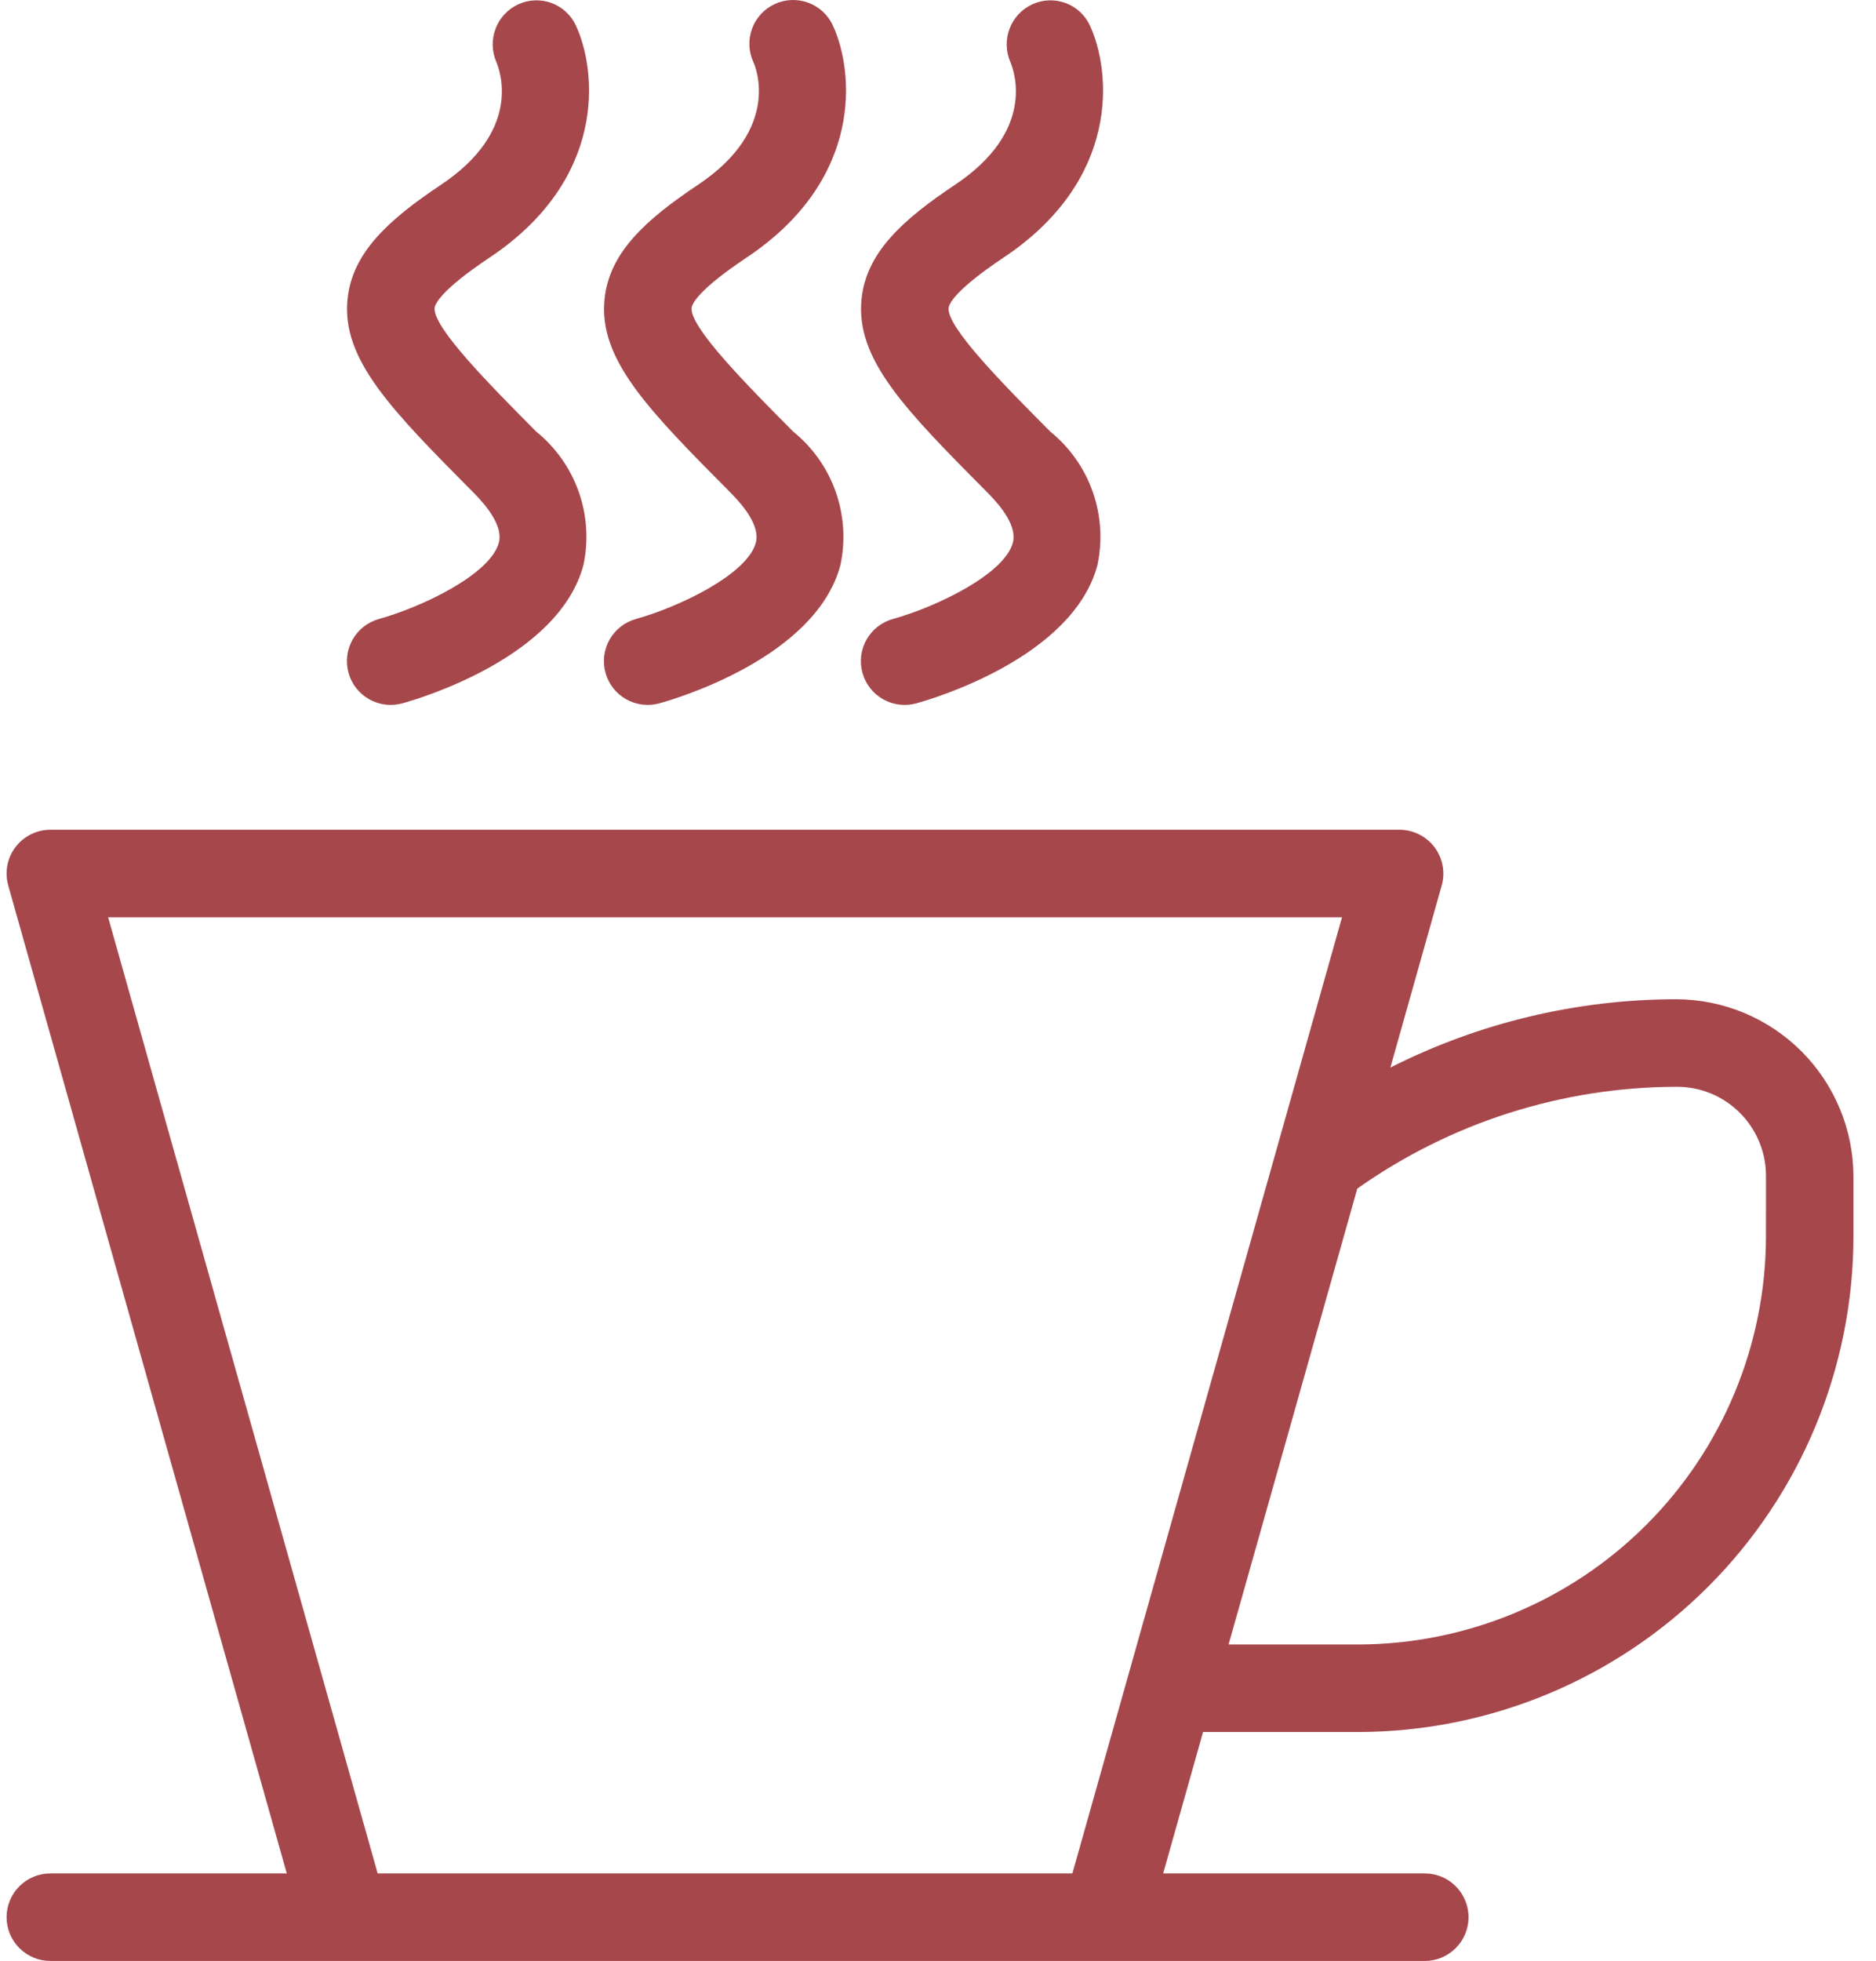 <svg width="67" height="70" viewBox="0 0 67 70" fill="none" xmlns="http://www.w3.org/2000/svg">
<path d="M59.857 35.67C56.313 35.674 52.819 36.51 49.656 38.109L51.491 31.602C51.556 31.37 51.565 31.126 51.52 30.89C51.474 30.653 51.375 30.43 51.229 30.238C51.083 30.047 50.895 29.891 50.68 29.784C50.464 29.677 50.226 29.621 49.985 29.62H1.798C1.556 29.62 1.318 29.676 1.102 29.784C0.886 29.891 0.698 30.047 0.552 30.24C0.406 30.432 0.307 30.656 0.262 30.893C0.218 31.13 0.228 31.375 0.294 31.607L10.242 66.875H1.798C1.383 66.875 0.986 67.04 0.693 67.333C0.4 67.626 0.235 68.023 0.235 68.438C0.235 68.852 0.4 69.249 0.693 69.542C0.986 69.835 1.383 70 1.798 70H50.886C51.3 70 51.697 69.835 51.99 69.542C52.283 69.249 52.448 68.852 52.448 68.438C52.448 68.023 52.283 67.626 51.99 67.333C51.697 67.04 51.3 66.875 50.886 66.875H41.542L42.966 61.828H48.499C53.191 61.822 57.689 59.956 61.006 56.639C64.324 53.322 66.19 48.824 66.195 44.132V42.008C66.194 40.328 65.525 38.717 64.337 37.528C63.149 36.34 61.538 35.672 59.857 35.67ZM13.488 66.875L3.862 32.745H47.929L38.3 66.875H13.488ZM63.07 44.132C63.066 47.995 61.53 51.699 58.798 54.431C56.066 57.162 52.362 58.699 48.499 58.703H43.878L48.475 42.429C51.804 40.075 55.779 38.806 59.857 38.795C60.28 38.79 60.7 38.87 61.092 39.03C61.484 39.19 61.84 39.426 62.139 39.726C62.439 40.025 62.675 40.381 62.835 40.773C62.995 41.165 63.075 41.585 63.071 42.008L63.07 44.132Z" fill="#A6474C"/>
<path d="M17.483 9.196C21.67 6.406 21.331 2.555 20.566 0.908C20.394 0.538 20.082 0.25 19.698 0.108C19.315 -0.034 18.891 -0.019 18.519 0.15C18.144 0.32 17.851 0.63 17.703 1.014C17.554 1.397 17.561 1.824 17.722 2.202C17.892 2.604 18.599 4.697 15.749 6.596C13.867 7.852 12.579 9.026 12.412 10.678C12.195 12.835 13.979 14.633 16.934 17.608C17.419 18.098 17.967 18.801 17.817 19.369C17.518 20.498 15.089 21.662 13.541 22.094C13.342 22.148 13.157 22.241 12.994 22.367C12.832 22.493 12.696 22.65 12.594 22.828C12.493 23.007 12.427 23.204 12.402 23.408C12.376 23.612 12.392 23.819 12.446 24.017C12.501 24.215 12.594 24.401 12.721 24.563C12.848 24.725 13.005 24.86 13.184 24.961C13.363 25.062 13.56 25.127 13.764 25.152C13.968 25.177 14.175 25.161 14.373 25.106C14.942 24.95 19.957 23.479 20.836 20.173C21.023 19.3 20.965 18.393 20.667 17.552C20.37 16.711 19.845 15.969 19.151 15.408C17.503 13.748 15.452 11.682 15.522 10.992C15.534 10.869 15.712 10.377 17.483 9.196Z" fill="#A6474C"/>
<path d="M26.662 9.196C30.848 6.406 30.509 2.555 29.744 0.908C29.659 0.722 29.537 0.554 29.386 0.415C29.235 0.275 29.057 0.167 28.864 0.096C28.672 0.025 28.467 -0.007 28.261 0.001C28.056 0.01 27.854 0.059 27.668 0.145C27.481 0.232 27.314 0.354 27.175 0.505C27.036 0.657 26.928 0.834 26.858 1.027C26.787 1.22 26.755 1.425 26.764 1.631C26.773 1.836 26.823 2.037 26.91 2.224C26.954 2.32 27.957 4.578 24.928 6.597C23.046 7.852 21.758 9.026 21.591 10.678C21.373 12.835 23.157 14.633 26.112 17.608C26.598 18.098 27.145 18.801 26.995 19.369C26.697 20.498 24.267 21.662 22.719 22.094C22.521 22.148 22.335 22.241 22.173 22.367C22.01 22.493 21.874 22.65 21.773 22.828C21.671 23.007 21.605 23.204 21.58 23.408C21.555 23.612 21.57 23.819 21.625 24.017C21.679 24.215 21.773 24.401 21.899 24.563C22.026 24.725 22.183 24.86 22.362 24.961C22.541 25.062 22.738 25.127 22.942 25.152C23.146 25.177 23.353 25.161 23.551 25.106C24.12 24.95 29.135 23.479 30.015 20.173C30.201 19.3 30.143 18.393 29.845 17.552C29.548 16.711 29.023 15.969 28.329 15.408C26.681 13.748 24.631 11.682 24.7 10.992C24.712 10.869 24.89 10.377 26.662 9.196Z" fill="#A6474C"/>
<path d="M35.84 9.196C40.027 6.406 39.688 2.555 38.924 0.908C38.751 0.538 38.44 0.25 38.056 0.108C37.672 -0.034 37.248 -0.019 36.876 0.15C36.502 0.32 36.208 0.63 36.06 1.014C35.911 1.397 35.918 1.824 36.08 2.202C36.25 2.604 36.957 4.697 34.107 6.597C32.224 7.852 30.936 9.026 30.769 10.678C30.552 12.835 32.336 14.633 35.291 17.608C35.777 18.098 36.325 18.801 36.174 19.369C35.875 20.498 33.445 21.662 31.897 22.094C31.699 22.148 31.513 22.241 31.351 22.366C31.188 22.492 31.052 22.649 30.95 22.828C30.848 23.007 30.783 23.204 30.757 23.408C30.732 23.612 30.747 23.819 30.802 24.018C30.857 24.216 30.95 24.401 31.076 24.563C31.203 24.726 31.361 24.861 31.54 24.962C31.719 25.063 31.916 25.128 32.12 25.152C32.325 25.177 32.532 25.161 32.73 25.106C33.299 24.95 38.313 23.479 39.194 20.173C39.38 19.3 39.322 18.393 39.025 17.552C38.727 16.71 38.203 15.968 37.509 15.406C35.86 13.748 33.809 11.682 33.879 10.992C33.891 10.869 34.069 10.377 35.84 9.196Z" fill="#A6474C"/>
</svg>
